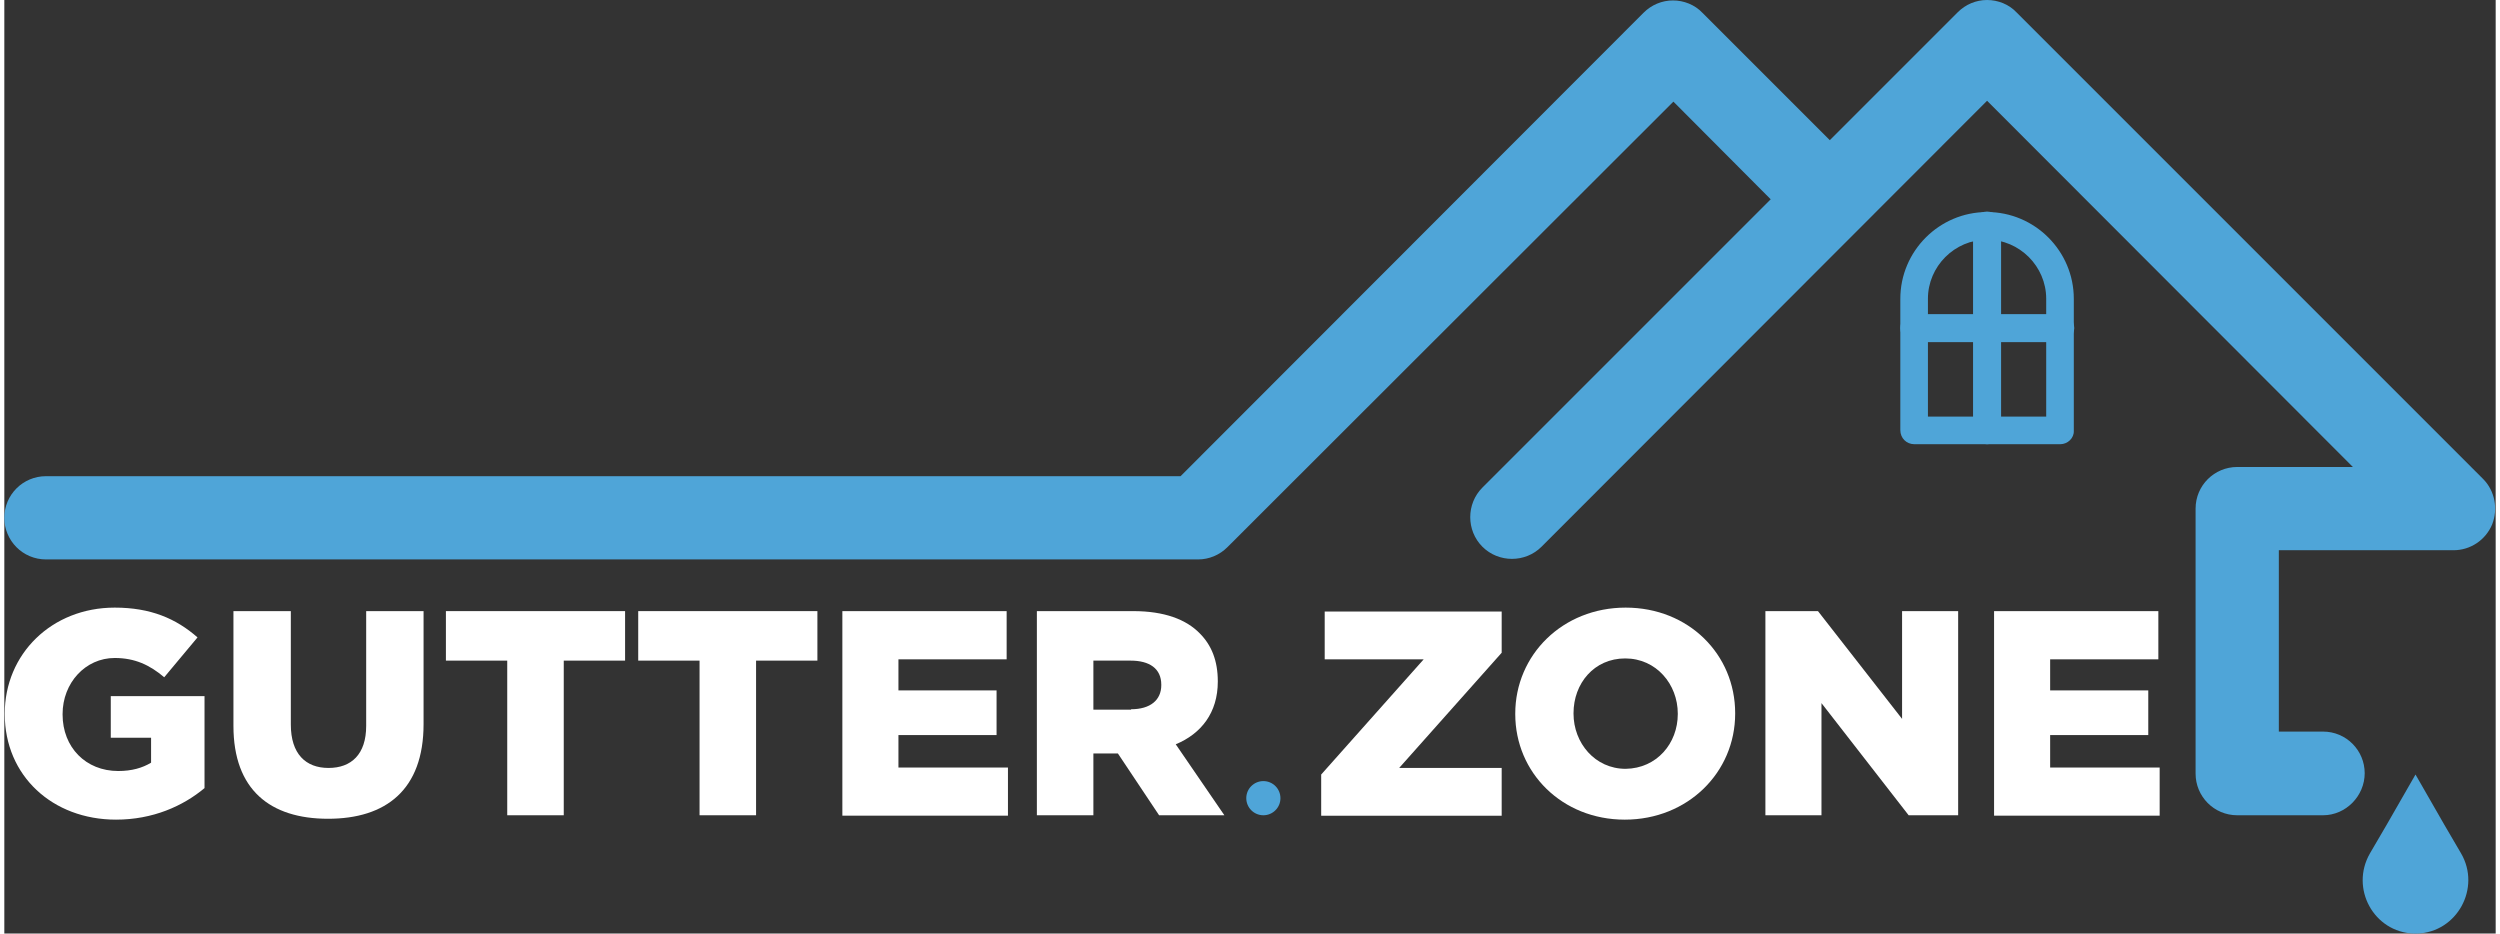 <svg version="1.1" id="Layer_1" xmlns="http://www.w3.org/2000/svg" xmlns:xlink="http://www.w3.org/1999/xlink" x="0px" y="0px" viewBox="0 0 568.7 213.1" style="enable-background:new 0 0 568.7 213.1;" xml:space="preserve" height="59" width="158">
<rect x="0" y="0" width="568.7" height="213.1" fill="#333333" stroke="none"/>
<style type="text/css">
	.st0{fill:#4FA5D8;}
	.st1{fill:#FFFFFF;}
</style>
<g>
	<g>
		<g>
			<path class="st0" d="M272.5,127.7H9.5c-5.3,0-9.5-4.3-9.5-9.5c0-5.3,4.3-9.5,9.5-9.5h259L374.2,2.9c1.8-1.8,4.2-2.8,6.7-2.8
				s5,1,6.7,2.8l33.9,33.9c3.7,3.7,3.7,9.8,0,13.5c-3.7,3.7-9.8,3.7-13.5,0L381,23.2L279.2,124.9C277.4,126.7,275,127.7,272.5,127.7
				z"></path>
		</g>
	</g>
	<g>
		<g>
			<path class="st0" d="M529.3,186.1h-19.6c-5.3,0-9.5-4.3-9.5-9.5v-60.5c0-5.3,4.3-9.5,9.5-9.5h26.4L452.6,23L350.9,124.8
				c-3.7,3.7-9.8,3.7-13.5,0c-3.7-3.7-3.7-9.8,0-13.5L445.9,2.8c1.8-1.8,4.2-2.8,6.7-2.8l0,0c2.5,0,5,1,6.7,2.8l106.5,106.5
				c2.7,2.7,3.5,6.8,2.1,10.4c-1.5,3.6-5,5.9-8.8,5.9h-39.9V167h10.1c5.3,0,9.5,4.3,9.5,9.5S534.5,186.1,529.3,186.1z"></path>
		</g>
	</g>
	<path class="st0" d="M560.8,194.8c4.6,7.9-0.9,18-10,18.3c-0.1,0-0.3,0-0.4,0c-0.1,0-0.3,0-0.4,0c-9.1-0.3-14.6-10.3-10-18.3
		l3.8-6.5l0,0l6.6-11.5l6.6,11.5l0,0L560.8,194.8z"></path>
	<g>
		<g>
			<g>
				<path class="st0" d="M469.3,101.4h-33.3c-1.8,0-3.2-1.4-3.2-3.2V68.2c0-10.9,8.9-19.8,19.8-19.8s19.8,8.9,19.8,19.8v30.1
					C472.5,100,471,101.4,469.3,101.4z M439.1,95.1h27V68.2c0-7.4-6.1-13.5-13.5-13.5c-7.4,0-13.5,6.1-13.5,13.5V95.1z"></path>
			</g>
			<g>
				<path class="st0" d="M452.6,101.4c-1.8,0-3.2-1.4-3.2-3.2V51.5c0-1.8,1.4-3.2,3.2-3.2s3.2,1.4,3.2,3.2v46.8
					C455.8,100,454.4,101.4,452.6,101.4z"></path>
			</g>
			<g>
				<path class="st0" d="M469.3,78.1h-33.3c-1.8,0-3.2-1.4-3.2-3.2c0-1.8,1.4-3.2,3.2-3.2h33.3c1.8,0,3.2,1.4,3.2,3.2
					C472.5,76.6,471,78.1,469.3,78.1z"></path>
			</g>
		</g>
	</g>
	<g>
		<path class="st1" d="M0.1,163v-0.1c0-13.6,10.7-24.2,25.1-24.2c8.2,0,14,2.5,18.9,6.8l-7.6,9.1c-3.3-2.8-6.7-4.4-11.3-4.4
			c-6.7,0-11.9,5.7-11.9,12.8v0.1c0,7.5,5.3,12.9,12.7,12.9c3.1,0,5.5-0.7,7.5-1.9v-5.7h-9.2v-9.5h21.4v21
			c-4.9,4.1-11.8,7.2-20.2,7.2C11,187.1,0.1,177.1,0.1,163z"></path>
		<path class="st1" d="M52.3,165.7v-26.2h13.1v25.9c0,6.7,3.4,9.9,8.6,9.9c5.2,0,8.6-3.1,8.6-9.6v-26.2h13.1v25.8
			c0,15-8.6,21.6-21.8,21.6S52.3,180.3,52.3,165.7z"></path>
		<path class="st1" d="M114.8,150.8h-14v-11.3h40.9v11.3h-14v35.3h-12.9V150.8z"></path>
		<path class="st1" d="M158.7,150.8h-14v-11.3h40.9v11.3h-14v35.3h-12.9V150.8z"></path>
		<path class="st1" d="M191.3,139.5h37.5v11h-24.7v7.1h22.4v10.2h-22.4v7.4h25v11h-37.8V139.5z"></path>
		<path class="st1" d="M235.7,139.5h22c7.1,0,12.1,1.9,15.2,5.1c2.7,2.7,4.1,6.3,4.1,10.9v0.1c0,7.1-3.8,11.9-9.6,14.3l11.1,16.2
			h-14.9l-9.4-14.1h-0.1h-5.5v14.1h-12.9V139.5z M257.2,161.9c4.4,0,6.9-2.1,6.9-5.5v-0.1c0-3.7-2.7-5.5-7-5.5h-8.5v11.2H257.2z"></path>
		<path class="st1" d="M300.6,176.8l23.4-26.3h-22.6v-10.9h40.4v9.4l-23.4,26.3h23.4v10.9h-41.2V176.8z"></path>
		<path class="st1" d="M344.9,163v-0.1c0-13.4,10.8-24.2,25.2-24.2s25,10.7,25,24.1v0.1c0,13.4-10.8,24.2-25.2,24.2
			C355.6,187.1,344.9,176.4,344.9,163z M382,163v-0.1c0-6.7-4.9-12.6-12-12.6c-7.1,0-11.8,5.7-11.8,12.5v0.1
			c0,6.7,4.9,12.6,11.9,12.6C377.2,175.4,382,169.7,382,163z"></path>
		<path class="st1" d="M401.9,139.5h12.1l19.2,24.6v-24.6h12.8v46.6h-11.3l-19.9-25.6v25.6h-12.8V139.5z"></path>
		<path class="st1" d="M454.2,139.5h37.5v11h-24.7v7.1h22.4v10.2h-22.4v7.4h25v11h-37.8V139.5z"></path>
	</g>
	<circle class="st0" cx="287.4" cy="182.2" r="3.9"></circle>
</g>
</svg>